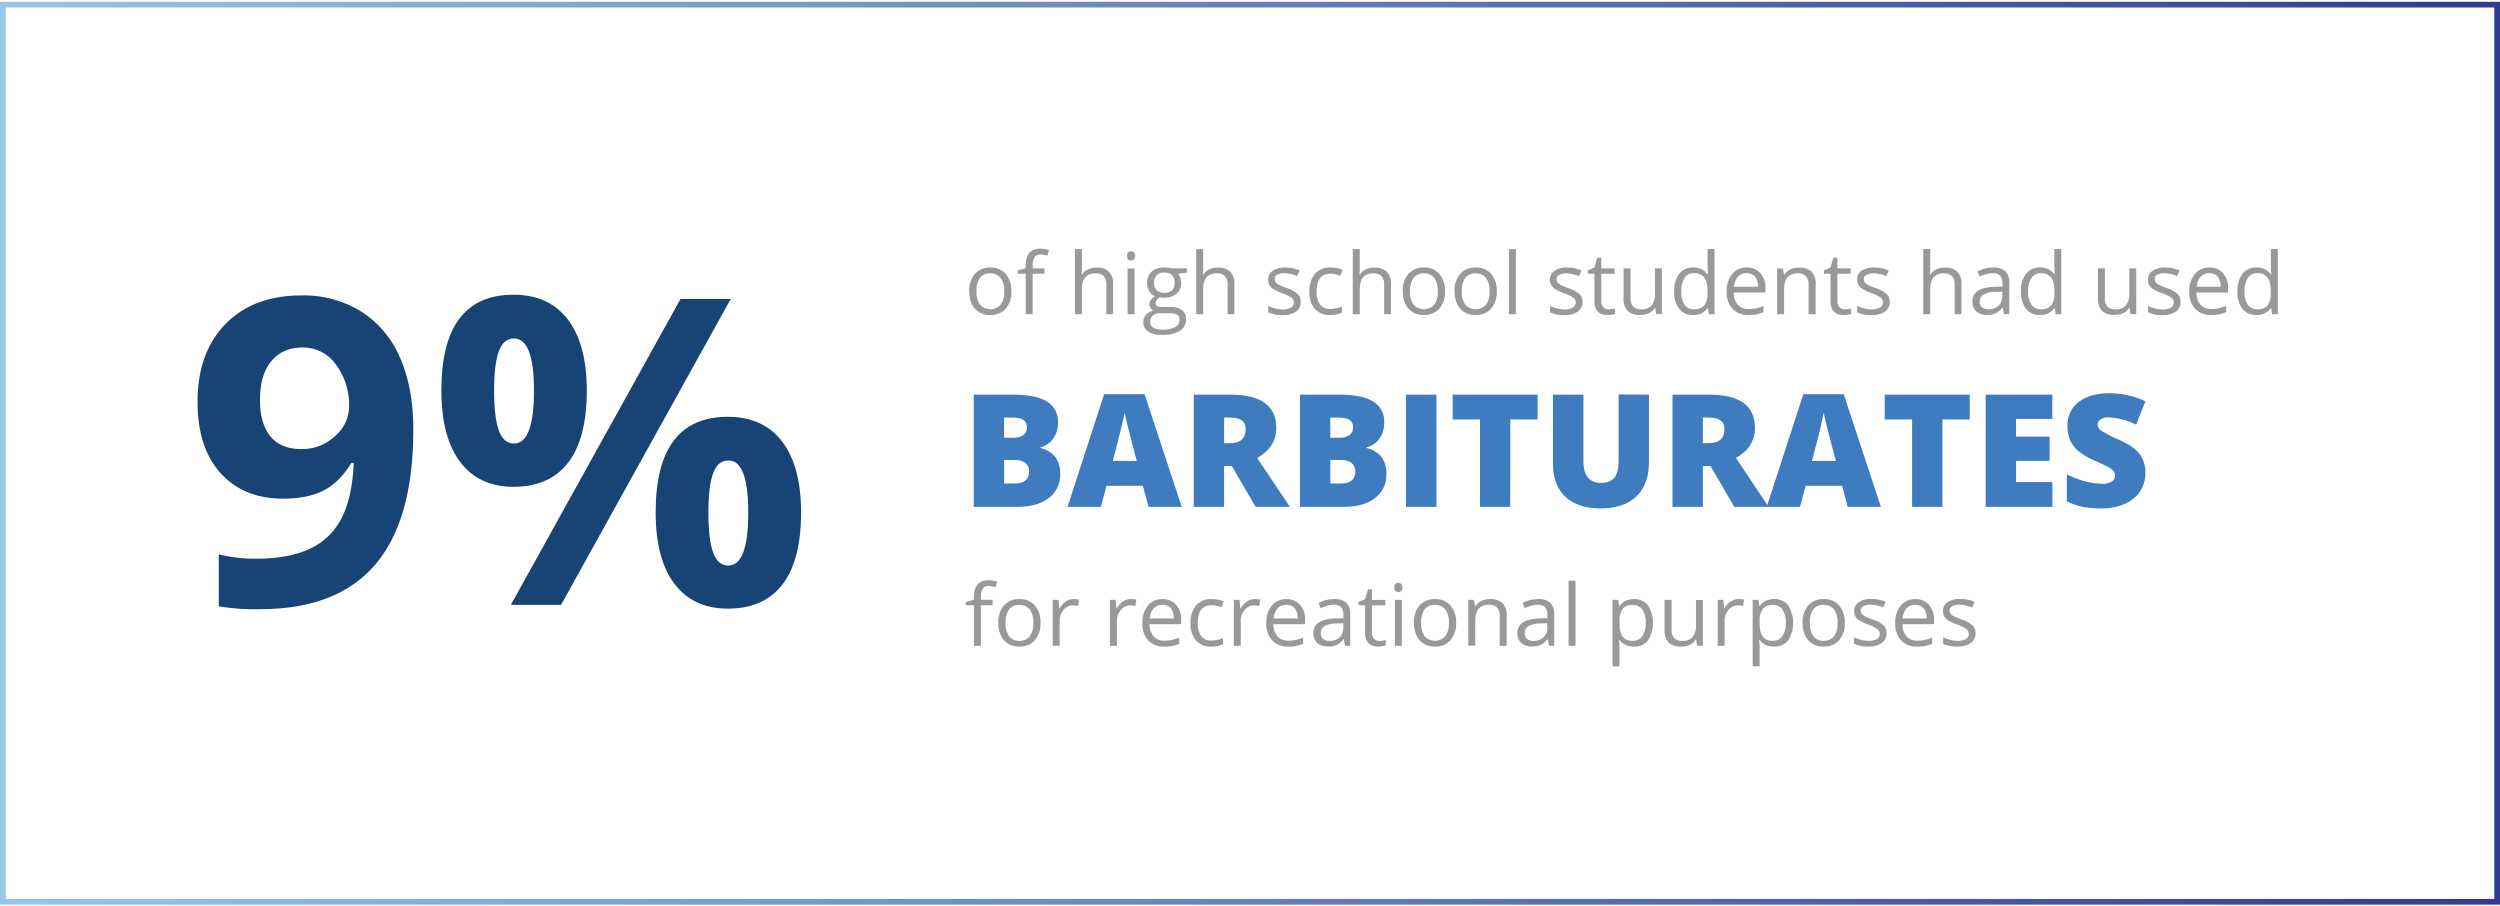 <?xml version="1.0" encoding="UTF-8"?>
<svg width="320px" height="116px" xmlns="http://www.w3.org/2000/svg" xmlns:xlink="http://www.w3.org/1999/xlink" viewBox="0 0 875 315.94">
  <defs>
    <style>.cls-1{fill:url(#linear-gradient);}.cls-2{fill:#174375;}.cls-3{fill:#99999a;}.cls-4{fill:#3f7bbf;}</style>
    <linearGradient id="linear-gradient" y1="157.97" x2="875" y2="157.97" gradientUnits="userSpaceOnUse">
      <stop offset="0" stop-color="#99c5e7"></stop>
      <stop offset="1" stop-color="#313c90"></stop>
    </linearGradient>
  </defs>
  <title>Stats</title>
  <g id="Artwork">
    <path class="cls-1" d="M873,2V314H2V2H873m2-2H0V316H875V0Z"></path>
    <path class="cls-2" d="M144.66,149.74q0,31.63-13.33,47.24T91,212.58a75.16,75.16,0,0,1-14.43-1V193.39a52.74,52.74,0,0,0,12.89,1.54q11.36,0,18.68-3.34a23.56,23.56,0,0,0,11.2-10.47q3.89-7.14,4.47-19.66h-.88q-4.25,6.89-9.81,9.66t-13.92,2.79q-14,0-22.05-9t-8-24.93q0-17.22,9.78-27.21t26.62-10a38.32,38.32,0,0,1,20.76,5.57,35.64,35.64,0,0,1,13.66,16.15Q144.67,135.09,144.66,149.74ZM105.92,121q-7,0-11,4.84T91,139.7q0,7.77,3.59,12.31t10.91,4.54A16.79,16.79,0,0,0,117.27,152a13.71,13.71,0,0,0,4.91-10.36A23.57,23.57,0,0,0,117.6,127,14.1,14.1,0,0,0,105.92,121Z"></path>
    <path class="cls-2" d="M205.38,136q0,16.85-6.52,25.3t-19.11,8.46q-12.09,0-18.68-8.68T154.48,136q0-33.48,25.27-33.47,12.38,0,19,8.68T205.38,136Zm-32.44.14q0,9.31,1.64,13.88c1.1,3.06,2.87,4.58,5.31,4.58q7,0,7-18.46,0-18.3-7-18.31c-2.44,0-4.21,1.51-5.31,4.51S172.94,129.91,172.94,136.11ZM255.77,104l-59.4,107.08H178.79L238.19,104Zm24.61,74.71q0,16.77-6.52,25.23t-19.11,8.46q-12.09,0-18.68-8.68t-6.59-25q0-33.47,25.27-33.47,12.38,0,19,8.68T280.38,178.74Zm-32.44.15q0,9.3,1.64,13.88t5.31,4.57q7,0,7-18.45t-7-18.31q-3.66,0-5.31,4.5T247.94,178.89Z"></path>
    <path class="cls-3" d="M354,101.31a8.84,8.84,0,0,1-2,6.13,7,7,0,0,1-5.46,2.2,7.21,7.21,0,0,1-3.83-1,6.7,6.7,0,0,1-2.58-2.9,10.17,10.17,0,0,1-.9-4.42,8.84,8.84,0,0,1,2-6.12A6.94,6.94,0,0,1,346.68,93,6.8,6.8,0,0,1,352,95.24,8.86,8.86,0,0,1,354,101.31Zm-12.23,0A7.64,7.64,0,0,0,343,106a4.87,4.87,0,0,0,7.24,0,7.6,7.6,0,0,0,1.24-4.69,7.49,7.49,0,0,0-1.24-4.65,4.35,4.35,0,0,0-3.66-1.59,4.26,4.26,0,0,0-3.6,1.57A7.53,7.53,0,0,0,341.79,101.31Z"></path>
    <path class="cls-3" d="M365.52,95.19h-4.09v14.16H359V95.19h-2.87v-1.1l2.87-.88v-.9q0-5.91,5.17-5.91a10.74,10.74,0,0,1,3,.51l-.63,2a7.87,7.87,0,0,0-2.41-.46,2.34,2.34,0,0,0-2,.92,5.11,5.11,0,0,0-.66,2.94v1h4.09Z"></path>
    <path class="cls-3" d="M387.23,109.35V99a4.19,4.19,0,0,0-.9-2.93,3.65,3.65,0,0,0-2.8-1,4.61,4.61,0,0,0-3.7,1.37,7,7,0,0,0-1.16,4.52v8.39h-2.43V86.56h2.43v6.9a14.53,14.53,0,0,1-.12,2.06h.15a5,5,0,0,1,2-1.82,6.62,6.62,0,0,1,3-.67,6.19,6.19,0,0,1,4.41,1.4,5.87,5.87,0,0,1,1.48,4.45v10.47Z"></path>
    <path class="cls-3" d="M394.45,88.94a1.59,1.59,0,0,1,.41-1.22,1.41,1.41,0,0,1,1-.39,1.45,1.45,0,0,1,1,.4,1.55,1.55,0,0,1,.43,1.21,1.6,1.6,0,0,1-.43,1.23,1.4,1.4,0,0,1-1,.4,1.38,1.38,0,0,1-1-.4A1.63,1.63,0,0,1,394.45,88.94Zm2.63,20.41h-2.43v-16h2.43Z"></path>
    <path class="cls-3" d="M415.38,93.3v1.53l-3,.36a5.22,5.22,0,0,1,1,3.2,4.76,4.76,0,0,1-1.61,3.77,6.49,6.49,0,0,1-4.42,1.4,8.2,8.2,0,0,1-1.35-.11,2.38,2.38,0,0,0-1.56,2.06,1.07,1.07,0,0,0,.55,1,4,4,0,0,0,1.86.31h2.84a6.35,6.35,0,0,1,4,1.1,3.8,3.8,0,0,1,1.4,3.19,4.57,4.57,0,0,1-2.13,4.07,11.49,11.49,0,0,1-6.24,1.4,8.55,8.55,0,0,1-4.86-1.17,3.8,3.8,0,0,1-1.71-3.32,3.74,3.74,0,0,1,.94-2.53,4.77,4.77,0,0,1,2.64-1.45,2.61,2.61,0,0,1-1-.86,2.36,2.36,0,0,1-.41-1.37,2.53,2.53,0,0,1,.47-1.53,4.82,4.82,0,0,1,1.48-1.28,4.31,4.31,0,0,1-2-1.74,5.07,5.07,0,0,1-.79-2.81,5.21,5.21,0,0,1,1.58-4.07A6.49,6.49,0,0,1,407.56,93a8,8,0,0,1,2.27.3Zm-12.8,18.75a2.16,2.16,0,0,0,1.1,2,6,6,0,0,0,3.14.68,8.79,8.79,0,0,0,4.54-.92,2.8,2.8,0,0,0,1.47-2.48,2,2,0,0,0-.81-1.81,6.16,6.16,0,0,0-3-.51h-2.91a3.86,3.86,0,0,0-2.58.79A2.83,2.83,0,0,0,402.58,112.05Zm1.32-13.61a3.26,3.26,0,0,0,1,2.55,3.82,3.82,0,0,0,2.65.86q3.56,0,3.56-3.46,0-3.61-3.61-3.62a3.53,3.53,0,0,0-2.63.93A3.69,3.69,0,0,0,403.9,98.44Z"></path>
    <path class="cls-3" d="M429.66,109.35V99a4.24,4.24,0,0,0-.89-2.93,3.67,3.67,0,0,0-2.8-1,4.61,4.61,0,0,0-3.7,1.37,7,7,0,0,0-1.16,4.52v8.39h-2.43V86.56h2.43v6.9a14.53,14.53,0,0,1-.12,2.06h.15a4.89,4.89,0,0,1,2-1.82,6.55,6.55,0,0,1,3-.67,6.2,6.2,0,0,1,4.42,1.4,5.91,5.91,0,0,1,1.47,4.45v10.47Z"></path>
    <path class="cls-3" d="M455.24,105a4,4,0,0,1-1.67,3.46,7.88,7.88,0,0,1-4.69,1.21,10.12,10.12,0,0,1-5-1v-2.25a12.42,12.42,0,0,0,2.48.92,10.67,10.67,0,0,0,2.56.34,5.87,5.87,0,0,0,2.93-.61,2.1,2.1,0,0,0,.21-3.46,12.77,12.77,0,0,0-3.17-1.57,18,18,0,0,1-3.19-1.46,4.36,4.36,0,0,1-1.4-1.41,3.68,3.68,0,0,1-.46-1.89,3.61,3.61,0,0,1,1.59-3.1A7.44,7.44,0,0,1,449.83,93a12.7,12.7,0,0,1,5.07,1.06L454,96a11.77,11.77,0,0,0-4.38-1,5,5,0,0,0-2.61.54,1.67,1.67,0,0,0-.88,1.49,1.82,1.82,0,0,0,.33,1.1,3.23,3.23,0,0,0,1.06.87,23.87,23.87,0,0,0,2.81,1.18,10.61,10.61,0,0,1,3.86,2.1A3.69,3.69,0,0,1,455.24,105Z"></path>
    <path class="cls-3" d="M465.61,109.64a6.85,6.85,0,0,1-5.4-2.14,8.85,8.85,0,0,1-1.91-6.07,9.12,9.12,0,0,1,1.94-6.23,7,7,0,0,1,5.53-2.2,11.34,11.34,0,0,1,2.31.25,7.46,7.46,0,0,1,1.82.59l-.75,2.06a11.62,11.62,0,0,0-1.75-.53,8,8,0,0,0-1.69-.21q-4.89,0-4.89,6.24a7.48,7.48,0,0,0,1.19,4.54,4.18,4.18,0,0,0,3.54,1.58,10.78,10.78,0,0,0,4.12-.87v2.16A8.89,8.89,0,0,1,465.61,109.64Z"></path>
    <path class="cls-3" d="M484.46,109.35V99a4.24,4.24,0,0,0-.89-2.93,3.67,3.67,0,0,0-2.8-1,4.61,4.61,0,0,0-3.7,1.37c-.78.92-1.16,2.43-1.16,4.52v8.39h-2.44V86.56h2.44v6.9a14.53,14.53,0,0,1-.12,2.06h.15a4.83,4.83,0,0,1,2-1.82,6.55,6.55,0,0,1,3-.67,6.2,6.2,0,0,1,4.42,1.4,5.91,5.91,0,0,1,1.47,4.45v10.47Z"></path>
    <path class="cls-3" d="M505.75,101.31a8.84,8.84,0,0,1-2,6.13,7,7,0,0,1-5.47,2.2,7.17,7.17,0,0,1-3.82-1,6.7,6.7,0,0,1-2.58-2.9,10.17,10.17,0,0,1-.91-4.42,8.85,8.85,0,0,1,2-6.12A6.94,6.94,0,0,1,498.41,93a6.8,6.8,0,0,1,5.35,2.24A8.86,8.86,0,0,1,505.75,101.31Zm-12.24,0a7.64,7.64,0,0,0,1.23,4.69,4.89,4.89,0,0,0,7.25,0,7.6,7.6,0,0,0,1.24-4.69A7.49,7.49,0,0,0,502,96.66a4.37,4.37,0,0,0-3.66-1.59,4.26,4.26,0,0,0-3.6,1.57A7.53,7.53,0,0,0,493.51,101.31Z"></path>
    <path class="cls-3" d="M523.87,101.31a8.84,8.84,0,0,1-2,6.13,7,7,0,0,1-5.47,2.2,7.17,7.17,0,0,1-3.82-1,6.7,6.7,0,0,1-2.58-2.9,10.17,10.17,0,0,1-.91-4.42,8.85,8.85,0,0,1,2-6.12A6.94,6.94,0,0,1,516.53,93a6.8,6.8,0,0,1,5.35,2.24A8.86,8.86,0,0,1,523.87,101.31Zm-12.24,0a7.64,7.64,0,0,0,1.23,4.69,4.89,4.89,0,0,0,7.25,0,7.6,7.6,0,0,0,1.24-4.69,7.49,7.49,0,0,0-1.24-4.65,4.37,4.37,0,0,0-3.66-1.59,4.26,4.26,0,0,0-3.6,1.57A7.53,7.53,0,0,0,511.63,101.31Z"></path>
    <path class="cls-3" d="M530.56,109.35h-2.43V86.56h2.43Z"></path>
    <path class="cls-3" d="M553.87,105a4,4,0,0,1-1.67,3.46,7.88,7.88,0,0,1-4.69,1.21,10.12,10.12,0,0,1-5-1v-2.25a12.42,12.42,0,0,0,2.48.92,10.61,10.61,0,0,0,2.56.34,5.87,5.87,0,0,0,2.93-.61,2.1,2.1,0,0,0,.21-3.46,12.77,12.77,0,0,0-3.17-1.57,17.62,17.62,0,0,1-3.19-1.46,4.5,4.5,0,0,1-1.41-1.41,3.78,3.78,0,0,1-.46-1.89,3.62,3.62,0,0,1,1.6-3.1A7.4,7.4,0,0,1,548.46,93a12.7,12.7,0,0,1,5.07,1.06l-.87,2a11.68,11.68,0,0,0-4.38-1,5,5,0,0,0-2.6.54,1.67,1.67,0,0,0-.88,1.49,1.82,1.82,0,0,0,.33,1.1,3.23,3.23,0,0,0,1.06.87,23.87,23.87,0,0,0,2.81,1.18,10.61,10.61,0,0,1,3.86,2.1A3.69,3.69,0,0,1,553.87,105Z"></path>
    <path class="cls-3" d="M563,107.64a8.3,8.3,0,0,0,1.24-.1,6.91,6.91,0,0,0,1-.2v1.86a4.15,4.15,0,0,1-1.16.32,9.11,9.11,0,0,1-1.39.12q-4.65,0-4.65-4.9V95.19h-2.3V94l2.3-1,1-3.43h1.41V93.3h4.66v1.89h-4.66v9.44a3.25,3.25,0,0,0,.69,2.23A2.39,2.39,0,0,0,563,107.64Z"></path>
    <path class="cls-3" d="M570.7,93.3v10.41a4.16,4.16,0,0,0,.89,2.93,3.67,3.67,0,0,0,2.8,1,4.54,4.54,0,0,0,3.68-1.38,6.94,6.94,0,0,0,1.17-4.5V93.3h2.43v16h-2l-.35-2.15h-.13A4.84,4.84,0,0,1,577.1,109a6.94,6.94,0,0,1-3,.63,6.14,6.14,0,0,1-4.39-1.39,5.93,5.93,0,0,1-1.45-4.45V93.3Z"></path>
    <path class="cls-3" d="M597.75,107.2h-.13a5.7,5.7,0,0,1-5,2.44,6,6,0,0,1-4.9-2.15,9.47,9.47,0,0,1-1.75-6.12,9.64,9.64,0,0,1,1.76-6.17,5.9,5.9,0,0,1,4.89-2.2,5.82,5.82,0,0,1,5,2.38h.19l-.1-1.16-.06-1.13V86.56h2.43v22.79h-2Zm-4.86.41a4.41,4.41,0,0,0,3.61-1.36,6.82,6.82,0,0,0,1.12-4.37v-.51q0-3.42-1.14-4.87A4.27,4.27,0,0,0,592.86,95a3.7,3.7,0,0,0-3.27,1.66,8.24,8.24,0,0,0-1.14,4.7,7.94,7.94,0,0,0,1.13,4.64A3.82,3.82,0,0,0,592.89,107.61Z"></path>
    <path class="cls-3" d="M612,109.64a7.4,7.4,0,0,1-5.62-2.16,8.43,8.43,0,0,1-2.06-6,9.27,9.27,0,0,1,1.92-6.16A6.32,6.32,0,0,1,611.36,93a6.06,6.06,0,0,1,4.78,2,7.6,7.6,0,0,1,1.75,5.23v1.54H606.83a6.36,6.36,0,0,0,1.43,4.29,5,5,0,0,0,3.82,1.47,13,13,0,0,0,5.13-1.08v2.16a13.06,13.06,0,0,1-2.44.8A13.9,13.9,0,0,1,612,109.64ZM611.33,95a4,4,0,0,0-3.08,1.26,5.8,5.8,0,0,0-1.36,3.48h8.4a5.37,5.37,0,0,0-1-3.52A3.62,3.62,0,0,0,611.33,95Z"></path>
    <path class="cls-3" d="M633,109.35V99a4.19,4.19,0,0,0-.9-2.93,3.65,3.65,0,0,0-2.8-1,4.6,4.6,0,0,0-3.69,1.36q-1.17,1.36-1.17,4.5v8.42H622v-16h2l.39,2.19h.12a5.06,5.06,0,0,1,2.09-1.84,6.88,6.88,0,0,1,3-.65A6.09,6.09,0,0,1,634,94.4a6,6,0,0,1,1.47,4.48v10.47Z"></path>
    <path class="cls-3" d="M645.64,107.64a8.3,8.3,0,0,0,1.24-.1,6.91,6.91,0,0,0,1-.2v1.86a4.15,4.15,0,0,1-1.16.32,9,9,0,0,1-1.38.12q-4.66,0-4.66-4.9V95.19h-2.3V94l2.3-1,1-3.43h1.41V93.3h4.66v1.89h-4.66v9.44a3.25,3.25,0,0,0,.69,2.23A2.39,2.39,0,0,0,645.64,107.64Z"></path>
    <path class="cls-3" d="M661.4,105a4,4,0,0,1-1.67,3.46,7.86,7.86,0,0,1-4.69,1.21,10.12,10.12,0,0,1-5-1v-2.25a12.42,12.42,0,0,0,2.48.92,10.67,10.67,0,0,0,2.56.34A5.84,5.84,0,0,0,658,107a2.09,2.09,0,0,0,.21-3.46,12.77,12.77,0,0,0-3.17-1.57,18.32,18.32,0,0,1-3.19-1.46,4.57,4.57,0,0,1-1.4-1.41,3.68,3.68,0,0,1-.46-1.89,3.61,3.61,0,0,1,1.59-3.1A7.44,7.44,0,0,1,656,93a12.7,12.7,0,0,1,5.07,1.06l-.86,2a11.68,11.68,0,0,0-4.38-1,5.08,5.08,0,0,0-2.61.54,1.67,1.67,0,0,0-.88,1.49,1.82,1.82,0,0,0,.33,1.1,3.33,3.33,0,0,0,1.06.87,23.48,23.48,0,0,0,2.82,1.18,10.7,10.7,0,0,1,3.86,2.1A3.73,3.73,0,0,1,661.4,105Z"></path>
    <path class="cls-3" d="M684.13,109.35V99a4.19,4.19,0,0,0-.89-2.93,3.67,3.67,0,0,0-2.8-1,4.61,4.61,0,0,0-3.7,1.37,7,7,0,0,0-1.16,4.52v8.39h-2.43V86.56h2.43v6.9a14.53,14.53,0,0,1-.12,2.06h.15a5,5,0,0,1,2-1.82,6.59,6.59,0,0,1,3-.67,6.19,6.19,0,0,1,4.41,1.4,5.87,5.87,0,0,1,1.48,4.45v10.47Z"></path>
    <path class="cls-3" d="M701.43,109.35l-.48-2.29h-.12a6.81,6.81,0,0,1-2.39,2,7.43,7.43,0,0,1-3,.53,5.4,5.4,0,0,1-3.75-1.23,4.48,4.48,0,0,1-1.35-3.5q0-4.86,7.78-5.1l2.72-.08v-1a4.08,4.08,0,0,0-.81-2.79,3.34,3.34,0,0,0-2.6-.9,10.59,10.59,0,0,0-4.54,1.23l-.75-1.86a11.25,11.25,0,0,1,2.6-1A11,11,0,0,1,697.6,93a6.1,6.1,0,0,1,4.25,1.28,5.32,5.32,0,0,1,1.39,4.08v11Zm-5.49-1.71a5,5,0,0,0,3.57-1.25,4.62,4.62,0,0,0,1.29-3.49v-1.45l-2.43.11a8.88,8.88,0,0,0-4.18.9,2.7,2.7,0,0,0-1.28,2.48,2.49,2.49,0,0,0,.8,2A3.29,3.29,0,0,0,695.94,107.64Z"></path>
    <path class="cls-3" d="M719.17,107.2H719a5.7,5.7,0,0,1-5,2.44,6,6,0,0,1-4.9-2.15,9.47,9.47,0,0,1-1.75-6.12,9.64,9.64,0,0,1,1.76-6.17A5.9,5.9,0,0,1,714,93a5.82,5.82,0,0,1,5,2.38h.19l-.1-1.16L719,93.09V86.56h2.43v22.79h-2Zm-4.86.41a4.41,4.41,0,0,0,3.61-1.36,6.82,6.82,0,0,0,1.12-4.37v-.51q0-3.42-1.13-4.87A4.3,4.3,0,0,0,714.28,95,3.7,3.7,0,0,0,711,96.7a8.24,8.24,0,0,0-1.14,4.7A7.94,7.94,0,0,0,711,106,3.82,3.82,0,0,0,714.31,107.61Z"></path>
    <path class="cls-3" d="M736.71,93.3v10.41a4.16,4.16,0,0,0,.89,2.93,3.67,3.67,0,0,0,2.8,1,4.54,4.54,0,0,0,3.68-1.38,6.94,6.94,0,0,0,1.17-4.5V93.3h2.43v16h-2l-.35-2.15h-.13a4.87,4.87,0,0,1-2.07,1.81,7,7,0,0,1-3,.63,6.14,6.14,0,0,1-4.39-1.39,5.93,5.93,0,0,1-1.45-4.45V93.3Z"></path>
    <path class="cls-3" d="M763.19,105a4,4,0,0,1-1.67,3.46,7.84,7.84,0,0,1-4.69,1.21,10.14,10.14,0,0,1-5-1v-2.25a12.29,12.29,0,0,0,2.49.92,10.53,10.53,0,0,0,2.55.34,5.84,5.84,0,0,0,2.93-.61,2.09,2.09,0,0,0,.21-3.46,12.58,12.58,0,0,0-3.17-1.57,17.79,17.79,0,0,1-3.18-1.46,4.5,4.5,0,0,1-1.41-1.41,3.68,3.68,0,0,1-.46-1.89,3.6,3.6,0,0,1,1.6-3.1A7.4,7.4,0,0,1,757.79,93a12.69,12.69,0,0,1,5.06,1.06L762,96a11.68,11.68,0,0,0-4.38-1,5.08,5.08,0,0,0-2.61.54,1.69,1.69,0,0,0-.88,1.49,1.82,1.82,0,0,0,.33,1.1,3.28,3.28,0,0,0,1.07.87,22.41,22.41,0,0,0,2.81,1.18,10.7,10.7,0,0,1,3.86,2.1A3.69,3.69,0,0,1,763.19,105Z"></path>
    <path class="cls-3" d="M773.93,109.64a7.4,7.4,0,0,1-5.62-2.16,8.43,8.43,0,0,1-2.06-6,9.32,9.32,0,0,1,1.91-6.16A6.35,6.35,0,0,1,773.3,93a6,6,0,0,1,4.77,2,7.56,7.56,0,0,1,1.76,5.23v1.54H768.77a6.36,6.36,0,0,0,1.43,4.29,4.94,4.94,0,0,0,3.82,1.47,12.94,12.94,0,0,0,5.12-1.08v2.16a13,13,0,0,1-2.43.8A13.9,13.9,0,0,1,773.93,109.64ZM773.27,95a4,4,0,0,0-3.08,1.26,5.8,5.8,0,0,0-1.36,3.48h8.39a5.37,5.37,0,0,0-1-3.52A3.62,3.62,0,0,0,773.27,95Z"></path>
    <path class="cls-3" d="M794.91,107.2h-.14a5.7,5.7,0,0,1-5,2.44,6,6,0,0,1-4.9-2.15,9.53,9.53,0,0,1-1.75-6.12,9.64,9.64,0,0,1,1.76-6.17,5.9,5.9,0,0,1,4.89-2.2,5.82,5.82,0,0,1,5,2.38h.19l-.1-1.16-.06-1.13V86.56h2.44v22.79h-2Zm-4.87.41a4.4,4.4,0,0,0,3.61-1.36,6.82,6.82,0,0,0,1.12-4.37v-.51q0-3.42-1.13-4.87A4.3,4.3,0,0,0,790,95a3.72,3.72,0,0,0-3.27,1.66,8.24,8.24,0,0,0-1.14,4.7,7.94,7.94,0,0,0,1.13,4.64A3.84,3.84,0,0,0,790,107.61Z"></path>
    <path class="cls-3" d="M347.4,211.23h-4.09V225.4h-2.43V211.23H338v-1.1l2.87-.88v-.89c0-3.94,1.72-5.92,5.17-5.92a10.44,10.44,0,0,1,3,.52l-.63,1.94a8.13,8.13,0,0,0-2.41-.45,2.32,2.32,0,0,0-2,.92,5.07,5.07,0,0,0-.66,2.93v1h4.09Z"></path>
    <path class="cls-3" d="M364.18,217.35a8.87,8.87,0,0,1-2,6.13,6.94,6.94,0,0,1-5.47,2.21,7.27,7.27,0,0,1-3.82-1,6.76,6.76,0,0,1-2.58-2.9,10.07,10.07,0,0,1-.91-4.43,8.84,8.84,0,0,1,2-6.11,6.92,6.92,0,0,1,5.44-2.19,6.82,6.82,0,0,1,5.36,2.24A8.83,8.83,0,0,1,364.18,217.35Zm-12.23,0a7.6,7.6,0,0,0,1.23,4.69,4.26,4.26,0,0,0,3.62,1.61,4.31,4.31,0,0,0,3.63-1.6,7.62,7.62,0,0,0,1.23-4.7,7.49,7.49,0,0,0-1.23-4.65,4.37,4.37,0,0,0-3.66-1.59,4.29,4.29,0,0,0-3.6,1.57A7.55,7.55,0,0,0,352,217.35Z"></path>
    <path class="cls-3" d="M375.77,209.05a10.15,10.15,0,0,1,1.92.17l-.34,2.26a8,8,0,0,0-1.76-.22,4.3,4.3,0,0,0-3.33,1.58,5.79,5.79,0,0,0-1.38,3.94v8.62h-2.43V209.34h2l.28,3h.12A6.9,6.9,0,0,1,373,209.9,4.82,4.82,0,0,1,375.77,209.05Z"></path>
    <path class="cls-3" d="M395.81,209.05a10.15,10.15,0,0,1,1.92.17l-.34,2.26a8,8,0,0,0-1.76-.22,4.28,4.28,0,0,0-3.33,1.58,5.79,5.79,0,0,0-1.38,3.94v8.62h-2.44V209.34h2l.28,3h.12A6.9,6.9,0,0,1,393,209.9,4.82,4.82,0,0,1,395.81,209.05Z"></path>
    <path class="cls-3" d="M407.51,225.69a7.34,7.34,0,0,1-5.61-2.17,8.35,8.35,0,0,1-2.06-6,9.35,9.35,0,0,1,1.91-6.17,6.34,6.34,0,0,1,5.13-2.28,6.06,6.06,0,0,1,4.78,2,7.63,7.63,0,0,1,1.76,5.24v1.54H402.36a6.35,6.35,0,0,0,1.43,4.29,4.91,4.91,0,0,0,3.81,1.47,13,13,0,0,0,5.13-1.09v2.17a12.82,12.82,0,0,1-2.44.8A13.83,13.83,0,0,1,407.51,225.69Zm-.66-14.61a4,4,0,0,0-3.08,1.26,5.77,5.77,0,0,0-1.35,3.49h8.39a5.3,5.3,0,0,0-1-3.52A3.59,3.59,0,0,0,406.85,211.08Z"></path>
    <path class="cls-3" d="M424,225.69a6.85,6.85,0,0,1-5.4-2.15,8.84,8.84,0,0,1-1.91-6.07,9.06,9.06,0,0,1,1.94-6.22,7,7,0,0,1,5.53-2.2,10.68,10.68,0,0,1,2.31.25,7.5,7.5,0,0,1,1.82.58l-.75,2.07a11.61,11.61,0,0,0-1.75-.54,8,8,0,0,0-1.69-.21q-4.89,0-4.89,6.24a7.44,7.44,0,0,0,1.19,4.54,4.16,4.16,0,0,0,3.54,1.59,10.78,10.78,0,0,0,4.12-.87v2.15A8.76,8.76,0,0,1,424,225.69Z"></path>
    <path class="cls-3" d="M439.17,209.05a10.15,10.15,0,0,1,1.92.17l-.34,2.26a8,8,0,0,0-1.76-.22,4.28,4.28,0,0,0-3.33,1.58,5.79,5.79,0,0,0-1.38,3.94v8.62h-2.44V209.34h2l.28,3h.12a6.9,6.9,0,0,1,2.15-2.42A4.82,4.82,0,0,1,439.17,209.05Z"></path>
    <path class="cls-3" d="M450.87,225.69a7.38,7.38,0,0,1-5.62-2.17,8.39,8.39,0,0,1-2.05-6,9.29,9.29,0,0,1,1.91-6.17,6.34,6.34,0,0,1,5.13-2.28,6.07,6.07,0,0,1,4.78,2,7.63,7.63,0,0,1,1.76,5.24v1.54H445.72a6.34,6.34,0,0,0,1.42,4.29,5,5,0,0,0,3.82,1.47,13,13,0,0,0,5.13-1.09v2.17a13.06,13.06,0,0,1-2.44.8A13.83,13.83,0,0,1,450.87,225.69Zm-.66-14.61a4,4,0,0,0-3.08,1.26,5.83,5.83,0,0,0-1.36,3.49h8.4a5.3,5.3,0,0,0-1-3.52A3.59,3.59,0,0,0,450.21,211.08Z"></path>
    <path class="cls-3" d="M470.79,225.4l-.48-2.29h-.12a6.67,6.67,0,0,1-2.39,2,7.25,7.25,0,0,1-3,.54,5.35,5.35,0,0,1-3.74-1.23,4.47,4.47,0,0,1-1.36-3.5q0-4.86,7.78-5.1l2.72-.09v-1a4.08,4.08,0,0,0-.81-2.79,3.31,3.31,0,0,0-2.6-.91,10.62,10.62,0,0,0-4.54,1.24l-.75-1.86a11.73,11.73,0,0,1,2.6-1,11.46,11.46,0,0,1,2.84-.36,6.1,6.1,0,0,1,4.25,1.27,5.33,5.33,0,0,1,1.39,4.09v11Zm-5.49-1.72a5,5,0,0,0,3.57-1.24,4.62,4.62,0,0,0,1.29-3.49V217.5l-2.43.1a8.88,8.88,0,0,0-4.18.9,2.74,2.74,0,0,0-1.28,2.49,2.45,2.45,0,0,0,.8,2A3.29,3.29,0,0,0,465.3,223.68Z"></path>
    <path class="cls-3" d="M482.79,223.68a8.45,8.45,0,0,0,1.25-.09,9.4,9.4,0,0,0,.95-.2v1.86a4.28,4.28,0,0,1-1.17.31,8,8,0,0,1-1.38.13q-4.67,0-4.66-4.91v-9.55h-2.3v-1.17l2.3-1,1-3.43h1.4v3.72h4.66v1.89h-4.66v9.45a3.25,3.25,0,0,0,.69,2.23A2.42,2.42,0,0,0,482.79,223.68Z"></path>
    <path class="cls-3" d="M488,205a1.62,1.62,0,0,1,.41-1.22,1.44,1.44,0,0,1,1-.39,1.42,1.42,0,0,1,1,.4,1.57,1.57,0,0,1,.42,1.21,1.6,1.6,0,0,1-.42,1.22,1.43,1.43,0,0,1-1,.41,1.41,1.41,0,0,1-1-.41A1.63,1.63,0,0,1,488,205Zm2.64,20.41H488.2V209.34h2.43Z"></path>
    <path class="cls-3" d="M509.64,217.35a8.83,8.83,0,0,1-2,6.13,6.92,6.92,0,0,1-5.46,2.21,7.24,7.24,0,0,1-3.82-1,6.63,6.63,0,0,1-2.58-2.9,10.07,10.07,0,0,1-.91-4.43,8.83,8.83,0,0,1,2-6.11,7,7,0,0,1,5.45-2.19,6.82,6.82,0,0,1,5.36,2.24A8.83,8.83,0,0,1,509.64,217.35Zm-12.23,0a7.6,7.6,0,0,0,1.23,4.69,4.88,4.88,0,0,0,7.24,0,7.55,7.55,0,0,0,1.24-4.7,7.43,7.43,0,0,0-1.24-4.65,4.33,4.33,0,0,0-3.65-1.59,4.29,4.29,0,0,0-3.6,1.57A7.55,7.55,0,0,0,497.41,217.35Z"></path>
    <path class="cls-3" d="M524.89,225.4V215a4.23,4.23,0,0,0-.89-2.93,3.67,3.67,0,0,0-2.8-1,4.61,4.61,0,0,0-3.69,1.37c-.78.9-1.17,2.4-1.17,4.49v8.43H513.9V209.34h2l.4,2.2h.11a5,5,0,0,1,2.1-1.84,6.87,6.87,0,0,1,3-.65,6.12,6.12,0,0,1,4.37,1.4,6,6,0,0,1,1.46,4.47V225.4Z"></path>
    <path class="cls-3" d="M542.19,225.4l-.48-2.29h-.12a6.6,6.6,0,0,1-2.4,2,7.19,7.19,0,0,1-3,.54,5.35,5.35,0,0,1-3.74-1.23,4.5,4.5,0,0,1-1.35-3.5q0-4.86,7.77-5.1l2.73-.09v-1a4.08,4.08,0,0,0-.81-2.79,3.33,3.33,0,0,0-2.6-.91,10.58,10.58,0,0,0-4.54,1.24l-.75-1.86a11.73,11.73,0,0,1,2.6-1,11.44,11.44,0,0,1,2.83-.36,6.13,6.13,0,0,1,4.26,1.27,5.33,5.33,0,0,1,1.38,4.09v11Zm-5.49-1.72a4.92,4.92,0,0,0,3.56-1.24,4.59,4.59,0,0,0,1.3-3.49V217.5l-2.43.1a8.88,8.88,0,0,0-4.18.9,2.72,2.72,0,0,0-1.28,2.49,2.48,2.48,0,0,0,.79,2A3.33,3.33,0,0,0,536.7,223.68Z"></path>
    <path class="cls-3" d="M551.43,225.4H549V202.6h2.43Z"></path>
    <path class="cls-3" d="M571.85,225.69a6.87,6.87,0,0,1-2.86-.58,5.35,5.35,0,0,1-2.18-1.78h-.17a21,21,0,0,1,.17,2.67v6.6h-2.43V209.34h2l.34,2.2h.11a5.79,5.79,0,0,1,2.19-1.91,6.63,6.63,0,0,1,2.85-.58,6,6,0,0,1,4.93,2.18,11.6,11.6,0,0,1,0,12.27A5.94,5.94,0,0,1,571.85,225.69Zm-.35-14.58a4.31,4.31,0,0,0-3.56,1.37,7,7,0,0,0-1.13,4.33v.54c0,2.26.38,3.87,1.13,4.85a4.29,4.29,0,0,0,3.62,1.45,3.77,3.77,0,0,0,3.26-1.68,8,8,0,0,0,1.18-4.64,7.66,7.66,0,0,0-1.18-4.61A3.89,3.89,0,0,0,571.5,211.11Z"></path>
    <path class="cls-3" d="M585.05,209.34v10.42a4.18,4.18,0,0,0,.9,2.93,3.63,3.63,0,0,0,2.79,1,4.61,4.61,0,0,0,3.69-1.37,7,7,0,0,0,1.16-4.5v-8.44H596V225.4h-2l-.35-2.16h-.14a4.83,4.83,0,0,1-2.07,1.82,6.94,6.94,0,0,1-3,.63,6.12,6.12,0,0,1-4.39-1.39,5.94,5.94,0,0,1-1.46-4.46v-10.5Z"></path>
    <path class="cls-3" d="M608.5,209.05a10,10,0,0,1,1.92.17l-.33,2.26a8.11,8.11,0,0,0-1.76-.22,4.28,4.28,0,0,0-3.33,1.58,5.75,5.75,0,0,0-1.39,3.94v8.62h-2.43V209.34h2l.27,3h.12a7,7,0,0,1,2.16-2.42A4.81,4.81,0,0,1,608.5,209.05Z"></path>
    <path class="cls-3" d="M620.9,225.69a6.91,6.91,0,0,1-2.87-.58,5.32,5.32,0,0,1-2.17-1.78h-.18a21.13,21.13,0,0,1,.18,2.67v6.6h-2.43V209.34h2l.34,2.2h.12a5.69,5.69,0,0,1,2.18-1.91,6.64,6.64,0,0,1,2.86-.58,6,6,0,0,1,4.93,2.18,11.66,11.66,0,0,1,0,12.27A6,6,0,0,1,620.9,225.69Zm-.36-14.58a4.28,4.28,0,0,0-3.55,1.37,6.93,6.93,0,0,0-1.13,4.33v.54c0,2.26.37,3.87,1.13,4.85a4.27,4.27,0,0,0,3.61,1.45,3.76,3.76,0,0,0,3.26-1.68,8,8,0,0,0,1.18-4.64,7.66,7.66,0,0,0-1.18-4.61A3.87,3.87,0,0,0,620.54,211.11Z"></path>
    <path class="cls-3" d="M645.67,217.35a8.83,8.83,0,0,1-2,6.13,6.93,6.93,0,0,1-5.46,2.21,7.3,7.3,0,0,1-3.83-1,6.76,6.76,0,0,1-2.58-2.9,10.21,10.21,0,0,1-.9-4.43,8.83,8.83,0,0,1,2-6.11,6.94,6.94,0,0,1,5.45-2.19,6.8,6.8,0,0,1,5.35,2.24A8.83,8.83,0,0,1,645.67,217.35Zm-12.23,0a7.6,7.6,0,0,0,1.23,4.69,4.24,4.24,0,0,0,3.61,1.61,4.3,4.3,0,0,0,3.63-1.6,7.61,7.61,0,0,0,1.24-4.7,7.49,7.49,0,0,0-1.24-4.65,4.35,4.35,0,0,0-3.66-1.59,4.29,4.29,0,0,0-3.6,1.57A7.55,7.55,0,0,0,633.44,217.35Z"></path>
    <path class="cls-3" d="M660.29,221a4,4,0,0,1-1.67,3.45,7.88,7.88,0,0,1-4.69,1.22,10.23,10.23,0,0,1-5-1v-2.26a12.44,12.44,0,0,0,2.48.93,10.58,10.58,0,0,0,2.56.33,5.76,5.76,0,0,0,2.93-.61,2.09,2.09,0,0,0,.21-3.45A12.7,12.7,0,0,0,654,218a17.06,17.06,0,0,1-3.19-1.45,4.29,4.29,0,0,1-1.4-1.42,3.68,3.68,0,0,1-.47-1.89,3.62,3.62,0,0,1,1.6-3.1,7.51,7.51,0,0,1,4.38-1.13,12.87,12.87,0,0,1,5.07,1l-.87,2a11.71,11.71,0,0,0-4.37-1,5,5,0,0,0-2.61.55,1.67,1.67,0,0,0-.88,1.49,1.82,1.82,0,0,0,.33,1.1,3.21,3.21,0,0,0,1.06.86,23.41,23.41,0,0,0,2.81,1.19,10.31,10.31,0,0,1,3.86,2.1A3.68,3.68,0,0,1,660.29,221Z"></path>
    <path class="cls-3" d="M671,225.69a7.34,7.34,0,0,1-5.61-2.17,8.35,8.35,0,0,1-2.06-6,9.35,9.35,0,0,1,1.91-6.17,6.35,6.35,0,0,1,5.13-2.28,6.06,6.06,0,0,1,4.78,2,7.63,7.63,0,0,1,1.76,5.24v1.54H665.87a6.35,6.35,0,0,0,1.43,4.29,4.91,4.91,0,0,0,3.81,1.47,13,13,0,0,0,5.13-1.09v2.17a12.82,12.82,0,0,1-2.44.8A13.83,13.83,0,0,1,671,225.69Zm-.66-14.61a4,4,0,0,0-3.08,1.26,5.77,5.77,0,0,0-1.35,3.49h8.39a5.3,5.3,0,0,0-1-3.52A3.59,3.59,0,0,0,670.36,211.08Z"></path>
    <path class="cls-3" d="M691.43,221a4,4,0,0,1-1.67,3.45,7.86,7.86,0,0,1-4.69,1.22,10.23,10.23,0,0,1-5-1v-2.26a12.44,12.44,0,0,0,2.48.93,10.64,10.64,0,0,0,2.56.33,5.74,5.74,0,0,0,2.93-.61,2.09,2.09,0,0,0,.21-3.45A12.7,12.7,0,0,0,685.1,218a17.38,17.38,0,0,1-3.19-1.45,4.49,4.49,0,0,1-1.4-1.42,3.68,3.68,0,0,1-.46-1.89,3.61,3.61,0,0,1,1.59-3.1,7.51,7.51,0,0,1,4.38-1.13,12.87,12.87,0,0,1,5.07,1l-.86,2a11.71,11.71,0,0,0-4.38-1,5.07,5.07,0,0,0-2.61.55,1.67,1.67,0,0,0-.88,1.49,1.82,1.82,0,0,0,.33,1.1,3.21,3.21,0,0,0,1.06.86,23,23,0,0,0,2.82,1.19,10.4,10.4,0,0,1,3.86,2.1A3.71,3.71,0,0,1,691.43,221Z"></path>
    <path class="cls-4" d="M340.82,137.51h13.7q8,0,11.88,2.38a8.05,8.05,0,0,1,3.89,7.4,9.36,9.36,0,0,1-1.7,5.64,7.51,7.51,0,0,1-4.45,3v.27a9.22,9.22,0,0,1,5.29,3.22,9.77,9.77,0,0,1,1.63,5.86,10,10,0,0,1-4,8.42q-4,3.08-10.94,3.07H340.82Zm10.61,15.07h3.2a5.81,5.81,0,0,0,3.53-.94,3.29,3.29,0,0,0,1.25-2.8q0-3.3-5-3.3h-3Zm0,7.76v8.24h3.74c3.31,0,5-1.39,5-4.19a3.61,3.61,0,0,0-1.33-3,6.15,6.15,0,0,0-3.85-1Z"></path>
    <path class="cls-4" d="M402,176.77,400,169.41H387.28l-2,7.36H373.64l12.81-39.42H400.6l13,39.42Zm-4.13-16.06-1.69-6.44c-.4-1.43-.88-3.29-1.44-5.56s-.94-3.9-1.11-4.89c-.16.91-.48,2.42-1,4.51s-1.52,6.22-3.15,12.38Z"></path>
    <path class="cls-4" d="M428.43,162.49v14.28H417.82V137.51h12.86q16,0,16,11.6,0,6.82-6.66,10.56l11.44,17.1h-12l-8.33-14.28Zm0-8h2q5.56,0,5.56-4.91c0-2.71-1.81-4.06-5.45-4.06h-2.09Z"></path>
    <path class="cls-4" d="M455,137.51h13.7q8,0,11.88,2.38a8,8,0,0,1,3.88,7.4,9.35,9.35,0,0,1-1.69,5.64,7.53,7.53,0,0,1-4.46,3v.27a9.16,9.16,0,0,1,5.29,3.22,9.77,9.77,0,0,1,1.64,5.86,10,10,0,0,1-4,8.42q-4,3.08-10.95,3.07H455Zm10.61,15.07h3.19a5.85,5.85,0,0,0,3.54-.94,3.29,3.29,0,0,0,1.24-2.8q0-3.3-5-3.3h-3Zm0,7.76v8.24h3.73c3.31,0,5-1.39,5-4.19a3.61,3.61,0,0,0-1.33-3,6.17,6.17,0,0,0-3.85-1Z"></path>
    <path class="cls-4" d="M492.1,176.77V137.51h10.66v39.26Z"></path>
    <path class="cls-4" d="M528.57,176.77H518V146.19h-9.58v-8.68h29.75v8.68h-9.56Z"></path>
    <path class="cls-4" d="M577.13,137.51v23.63q0,7.71-4.37,11.94t-12.58,4.23q-8,0-12.34-4.11t-4.31-11.82V137.51h10.66v23c0,2.78.52,4.79,1.56,6a5.63,5.63,0,0,0,4.59,1.87q3.25,0,4.71-1.86c1-1.25,1.47-3.28,1.47-6.11v-23Z"></path>
    <path class="cls-4" d="M596,162.49v14.28H585.37V137.51h12.86q16,0,16,11.6,0,6.82-6.66,10.56L619,176.77H607l-8.33-14.28Zm0-8h2q5.56,0,5.56-4.91c0-2.71-1.81-4.06-5.45-4.06H596Z"></path>
    <path class="cls-4" d="M646.68,176.77l-1.93-7.36H632l-2,7.36H618.35l12.81-39.42h14.15l13,39.42Zm-4.13-16.06-1.7-6.44c-.39-1.43-.87-3.29-1.43-5.56s-.94-3.9-1.12-4.89c-.16.91-.48,2.42-.95,4.51s-1.53,6.22-3.16,12.38Z"></path>
    <path class="cls-4" d="M679.85,176.77H669.24V146.19h-9.59v-8.68h29.76v8.68h-9.56Z"></path>
    <path class="cls-4" d="M718.33,176.77H695V137.51h23.31V146h-12.7v6.18h11.76v8.51H705.63v7.42h12.7Z"></path>
    <path class="cls-4" d="M750.88,164.85a11.59,11.59,0,0,1-1.85,6.48,12.18,12.18,0,0,1-5.35,4.41,19.72,19.72,0,0,1-8.19,1.57,33,33,0,0,1-6.58-.55,24.83,24.83,0,0,1-5.53-1.92v-9.45a32.65,32.65,0,0,0,6.31,2.43,23.63,23.63,0,0,0,6,.87,5.8,5.8,0,0,0,3.46-.82,2.51,2.51,0,0,0,1.1-2.11,2.38,2.38,0,0,0-.44-1.41,5.28,5.28,0,0,0-1.42-1.22q-1-.62-5.23-2.52a25.35,25.35,0,0,1-5.76-3.39,10.22,10.22,0,0,1-2.84-3.76,12.43,12.43,0,0,1-.93-5,10.06,10.06,0,0,1,4-8.46q3.95-3,10.85-3a30.42,30.42,0,0,1,12.43,2.82L747.63,148a23.45,23.45,0,0,0-9.51-2.53,4.88,4.88,0,0,0-3,.73,2.18,2.18,0,0,0-.94,1.8,2.58,2.58,0,0,0,1.19,2.06,45.44,45.44,0,0,0,6.49,3.33c3.38,1.53,5.73,3.16,7,4.91A10.66,10.66,0,0,1,750.88,164.85Z"></path>
  </g>
</svg>
